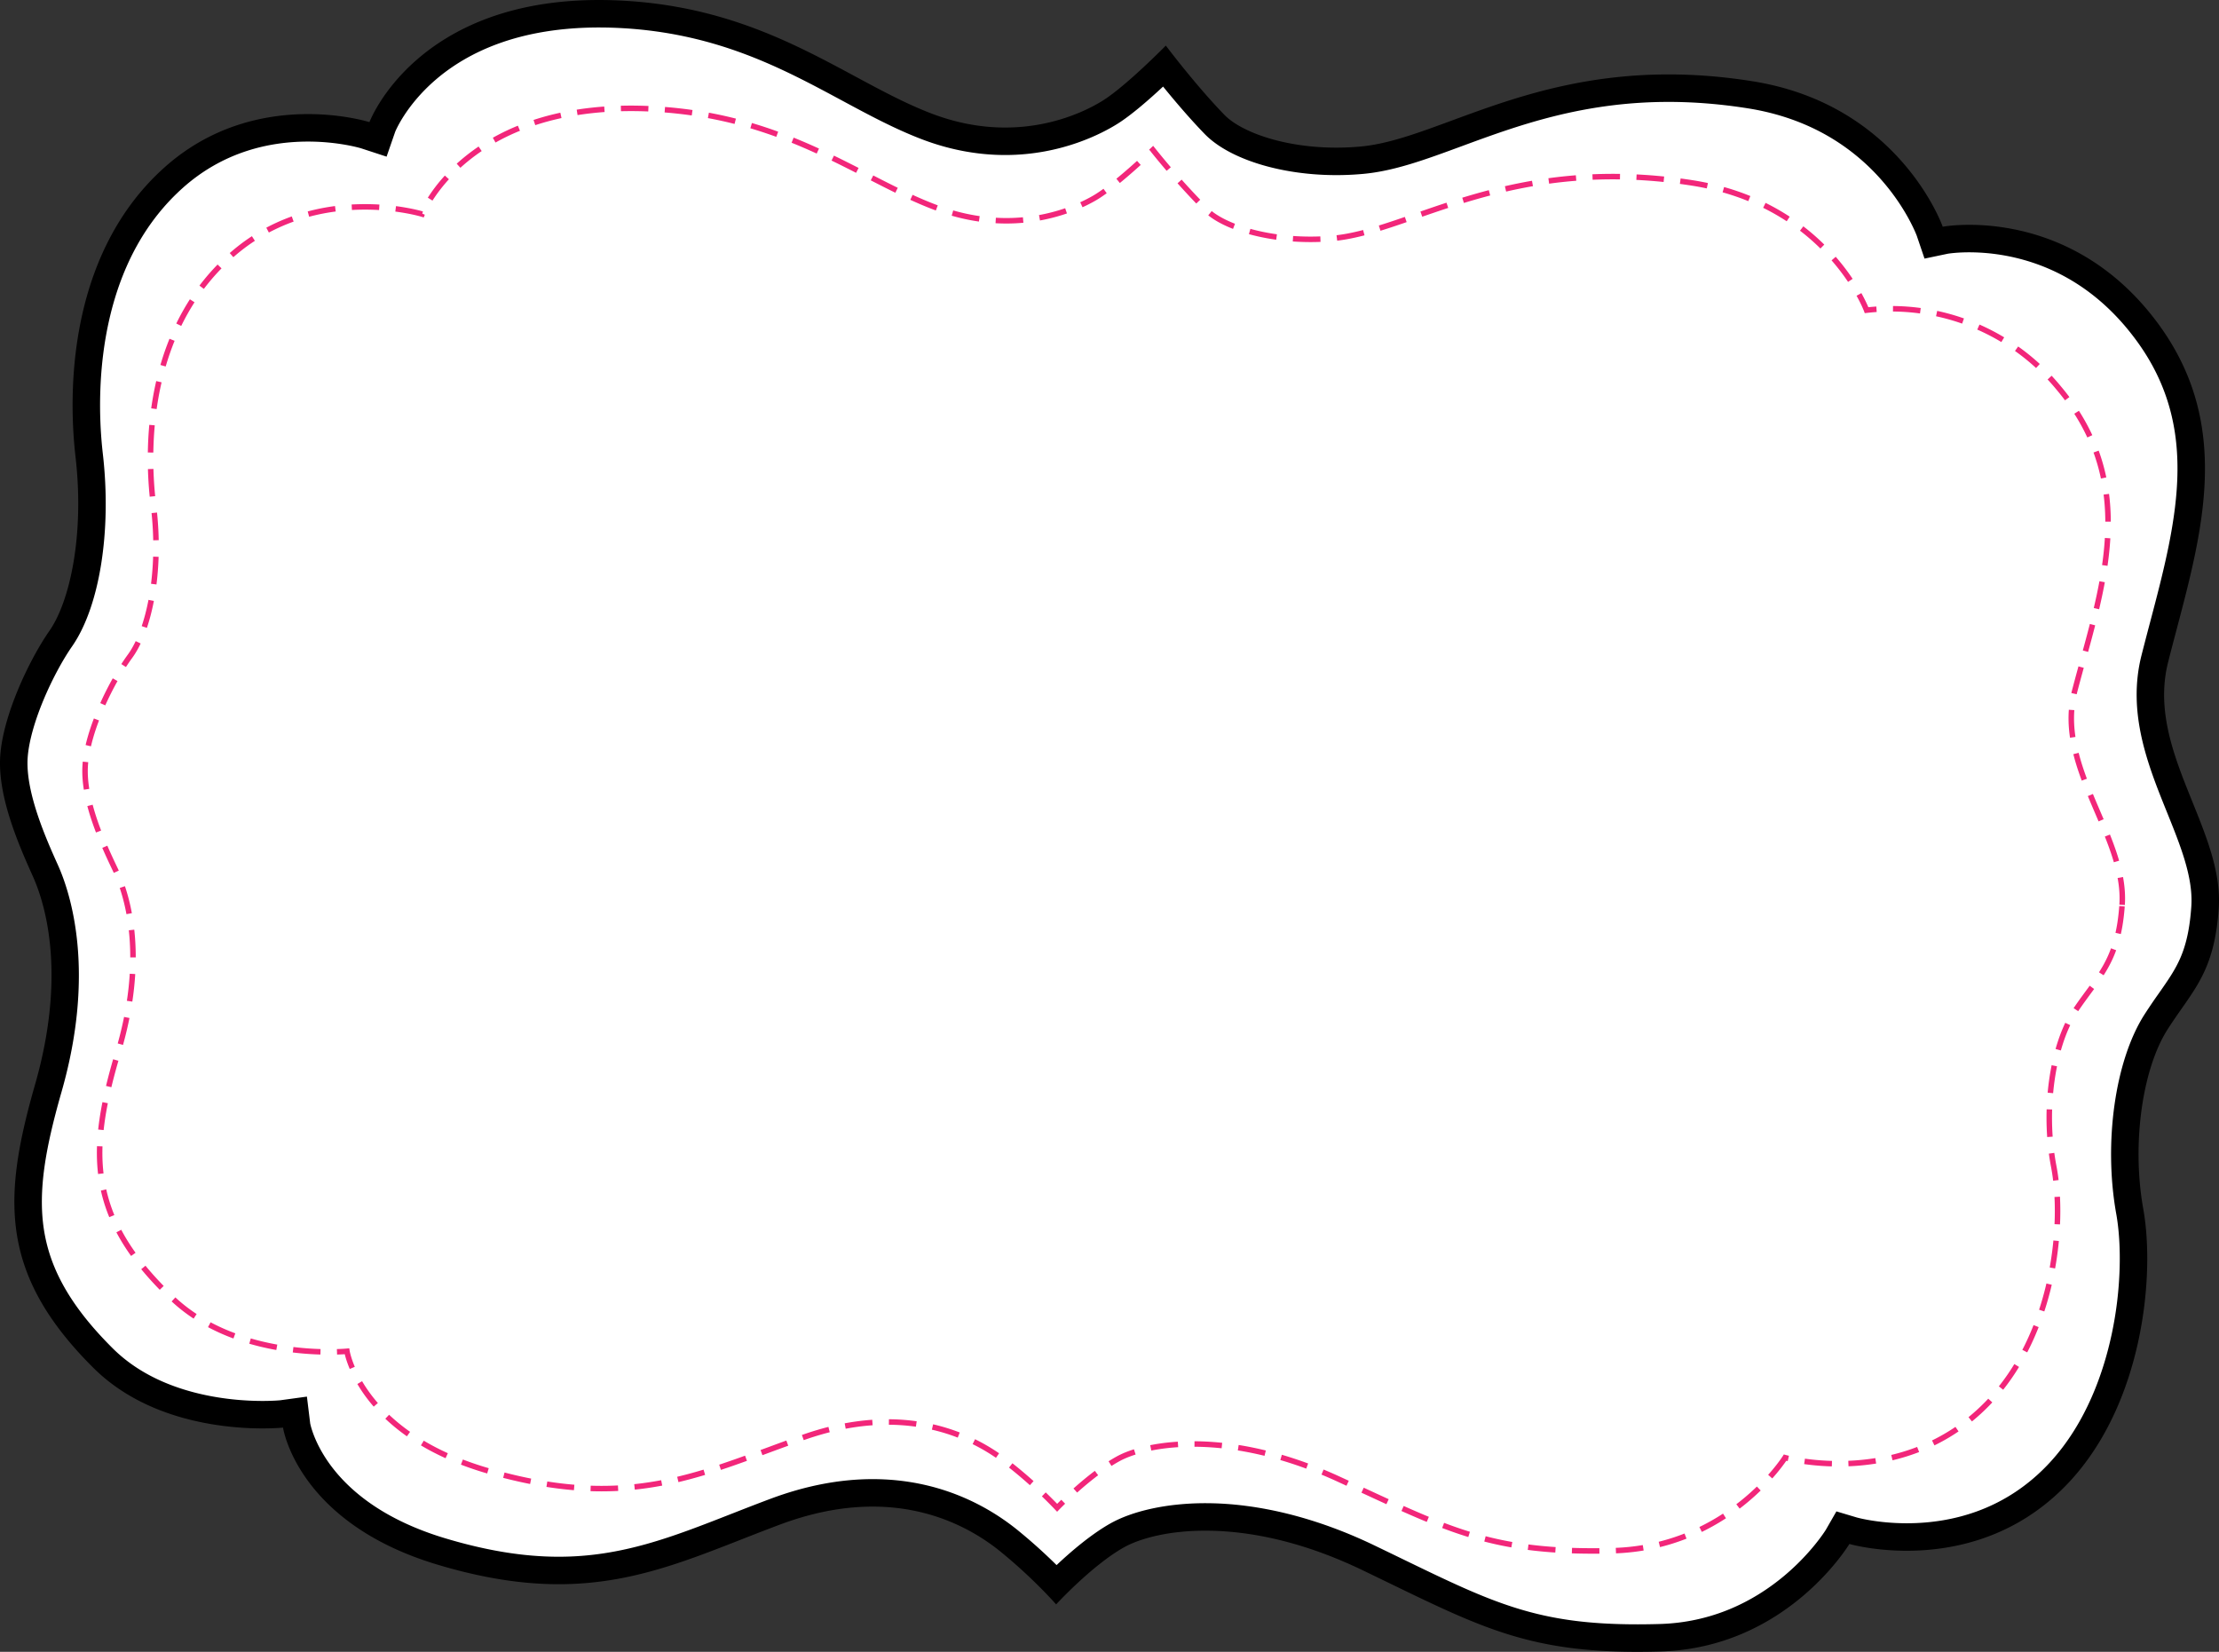 <svg xmlns="http://www.w3.org/2000/svg" width="403.752" height="300.521"><rect width="100%" height="100%" fill="#333333" stroke="none"/><g data-name="Group 119" stroke-miterlimit="10"><g data-name="Path 441" fill="#fff"><path d="M297.922 298.02c-18.802 0-27.247-4.096-44.073-12.256-1.565-.76-3.184-1.544-4.895-2.367-10.09-4.852-20.336-7.417-29.632-7.417-9.2 0-14.392 2.406-16.197 3.44-4.158 2.382-8.51 6.434-10.92 8.837a96.957 96.957 0 0 0-8.572-7.894c-4.917-3.997-13.224-8.761-24.867-8.761-5.673 0-11.625 1.15-17.691 3.416-2.451.916-4.818 1.843-7.106 2.74-10.909 4.273-20.33 7.963-32.307 7.963-6.64 0-13.656-1.14-21.447-3.484-5.462-1.644-10.242-3.88-14.207-6.643-3.14-2.188-5.782-4.714-7.85-7.506-3.448-4.653-4.155-8.537-4.189-8.732l-.325-2.401-2.412.287c-.01.001-1.323.135-3.448.135-3.24 0-8.225-.305-13.567-1.76-6.292-1.713-11.496-4.584-15.466-8.534-4.099-4.077-7.155-7.964-9.344-11.882-2.047-3.665-3.327-7.357-3.914-11.288-.542-3.631-.499-7.563.13-12.02.552-3.903 1.527-8.19 3.16-13.899 6.065-21.18 1.655-34.739-.523-39.585-1.407-3.132-2.877-6.49-4.021-10.078-1.325-4.157-1.898-7.74-1.7-10.65.209-3.095 1.279-7.025 3.093-11.366 1.539-3.68 3.567-7.47 5.427-10.142 2.128-3.058 3.826-7.842 4.782-13.47 1.04-6.13 1.175-12.988.389-19.832a80.505 80.505 0 0 1-.479-11.778c.153-4.71.722-9.252 1.691-13.5 2.4-10.52 7.162-19.023 14.156-25.275 3.72-3.326 7.983-5.774 12.67-7.274 3.7-1.185 7.662-1.785 11.78-1.785 6.07 0 10.378 1.331 10.42 1.344l2.286.728.81-2.232c.035-.09.547-1.375 1.731-3.234 1.122-1.762 3.097-4.418 6.134-7.07 3.409-2.978 7.444-5.352 11.992-7.056 5.736-2.15 12.32-3.24 19.568-3.24 1.458 0 2.966.045 4.48.133 7.942.459 15.459 2.056 22.981 4.885 6.655 2.502 12.394 5.588 17.944 8.573 4.817 2.591 9.368 5.038 14.073 6.851 4.756 1.833 9.609 2.763 14.423 2.762 9.642 0 16.59-3.712 19.13-5.308 3.049-1.917 7.345-5.907 9.854-8.338 2.033 2.584 5.56 6.916 9.108 10.571 3.903 4.027 12.81 6.732 22.164 6.732 1.558 0 3.139-.073 4.698-.218 5.32-.492 10.844-2.527 17.24-4.884 5.001-1.843 10.67-3.932 17.023-5.52 7.256-1.816 14.287-2.698 21.494-2.698 4.843 0 9.863.41 14.919 1.217 5.752.918 11.037 2.785 15.708 5.549a41.302 41.302 0 0 1 10 8.3c4.918 5.595 6.834 10.797 6.896 10.968l.706 2.05 2.11-.42c.08-.013 1.738-.3 4.372-.3 7.013 0 20.379 1.991 31.1 15.334 3.388 4.216 5.778 8.564 7.307 13.292 1.361 4.21 2.008 8.642 1.978 13.551-.058 9.294-2.603 18.938-5.064 28.265a592.56 592.56 0 0 0-1.562 6.001c-2.451 9.694 1.095 18.478 4.525 26.972 2.576 6.38 5.01 12.407 4.614 18.248-.601 8.864-2.995 12.282-6.308 17.013-.829 1.184-1.686 2.408-2.586 3.81-5.055 7.88-7.029 22.071-4.8 34.513 1.155 6.443.835 15.007-.857 22.912-1.48 6.919-4.745 16.786-11.89 24.503-4.059 4.382-8.886 7.595-14.346 9.551-4.193 1.502-8.73 2.264-13.486 2.264h-.001c-5.706 0-9.703-1.128-9.742-1.139l-1.86-.541-.98 1.66c-.024.04-2.763 4.532-8.133 9.02-3.12 2.605-6.51 4.705-10.075 6.239-4.433 1.907-9.165 2.945-14.065 3.086-1.434.041-2.833.062-4.159.062Z"/><path d="M297.922 295.52c1.301 0 2.676-.02 4.087-.061 4.546-.131 8.936-1.087 13.048-2.84 3.328-1.42 6.499-3.369 9.424-5.792 4.965-4.112 7.574-8.25 7.73-8.501l1.928-3.354 3.75 1.12c.224.062 3.881 1.04 9.048 1.04 4.468 0 8.722-.712 12.643-2.117 5.079-1.819 9.572-4.813 13.355-8.896 6.759-7.3 9.864-16.714 11.28-23.327a66.976 66.976 0 0 0 1.46-12.18c.097-3.59-.118-6.967-.62-9.768-2.33-13.01-.21-27.939 5.157-36.303a111.33 111.33 0 0 1 2.643-3.895c1.64-2.343 2.937-4.195 3.913-6.48 1.07-2.507 1.689-5.452 1.947-9.268.357-5.268-1.972-11.036-4.437-17.143-3.414-8.453-7.282-18.035-4.63-28.52a590.908 590.908 0 0 1 1.567-6.027c2.422-9.176 4.926-18.664 4.982-27.642.028-4.639-.579-8.815-1.857-12.767-1.433-4.433-3.683-8.52-6.878-12.495-4.451-5.54-9.821-9.555-15.962-11.932a36.903 36.903 0 0 0-13.188-2.469c-2.287 0-3.752.233-3.917.26l-4.224.886-1.404-4.14c-.099-.266-1.943-5.118-6.555-10.309a38.81 38.81 0 0 0-9.372-7.71c-4.37-2.566-9.321-4.303-14.714-5.165-4.927-.786-9.814-1.185-14.525-1.185-7 0-13.833.858-20.887 2.622-6.222 1.557-11.824 3.62-16.766 5.442-6.56 2.418-12.227 4.506-17.873 5.028a53.7 53.7 0 0 1-4.93.228c-10.141 0-19.546-2.94-23.957-7.49-2.757-2.841-5.498-6.078-7.563-8.621-2.527 2.357-5.747 5.174-8.275 6.763-2.723 1.711-10.168 5.691-20.46 5.691-5.123 0-10.278-.985-15.322-2.93-4.852-1.868-9.47-4.352-14.358-6.981-5.478-2.946-11.141-5.992-17.64-8.435-7.282-2.739-14.559-4.285-22.245-4.73A75.378 75.378 0 0 0 108.99 5c-6.868 0-13.094 1.013-18.504 3.01-4.248 1.569-8.016 3.75-11.2 6.484-2.84 2.439-4.694 4.885-5.749 6.508-1.071 1.648-1.564 2.811-1.635 2.984L70.34 28.5l-4.623-1.512c-.211-.064-4.158-1.23-9.668-1.23-3.858 0-7.565.561-11.018 1.667-4.35 1.393-8.308 3.666-11.766 6.756-6.6 5.9-11.102 13.964-13.384 23.967-.934 4.093-1.482 8.475-1.63 13.026a77.986 77.986 0 0 0 .463 11.412c1.616 14.058-.583 27.802-5.603 35.016-1.764 2.534-3.697 6.152-5.171 9.677-1.686 4.032-2.718 7.786-2.906 10.57-.429 6.327 3.433 14.92 5.508 19.536 2.29 5.097 6.938 19.324.646 41.296-1.58 5.519-2.56 9.828-3.088 13.562-.595 4.215-.639 7.912-.133 11.302.541 3.626 1.727 7.04 3.624 10.437 2.074 3.713 4.993 7.418 8.924 11.329 3.66 3.64 8.49 6.296 14.36 7.894 5.076 1.382 9.822 1.672 12.91 1.672 1.878 0 3.068-.11 3.185-.121l4.874-.666.597 4.879c.07.356.808 3.789 3.912 7.878 1.92 2.531 4.368 4.828 7.273 6.827 3.711 2.552 8.19 4.628 13.31 6.17 7.554 2.272 14.334 3.377 20.727 3.377 11.505 0 20.722-3.61 31.395-7.791 2.298-.9 4.674-1.831 7.143-2.753 6.347-2.372 12.594-3.575 18.567-3.575 12.376 0 21.21 5.069 26.443 9.32a98.839 98.839 0 0 1 7.035 6.319c2.584-2.432 6.16-5.499 9.637-7.49 4.182-2.397 10.539-3.771 17.44-3.771 9.668 0 20.29 2.65 30.715 7.664 1.715.824 3.335 1.61 4.903 2.37 8.457 4.102 14.567 7.065 20.963 9.055 6.65 2.069 13.235 2.951 22.02 2.951m0 5c-21.16 0-29.791-5.13-50.052-14.87-21.558-10.366-37.714-7.378-43.503-4.06-5.791 3.316-12.202 10.302-12.202 10.302s-4.13-4.732-10.109-9.589c-6.5-5.283-19.934-12.482-40.107-4.943-14.101 5.268-25.243 10.86-40.288 10.86-6.482 0-13.69-1.039-22.167-3.589-25.455-7.663-27.998-24.903-27.998-24.903 0-.001-21.299 2.268-34.509-10.872C-.281 231.678.547 217.688 6.38 197.306c5.537-19.337 2.179-32.133-.4-37.872-2.58-5.74-6.436-14.535-5.936-21.922.5-7.387 5.264-17.454 8.963-22.767 3.699-5.316 6.372-17.38 4.739-31.588-1.635-14.213-.403-37.874 16.186-52.703 16.587-14.83 37.29-8.234 37.291-8.234 0 0 8.307-22.22 41.766-22.22 1.491 0 3.032.044 4.625.136 26.24 1.515 40.564 14.621 55.752 20.472 15.187 5.854 27.06.35 31.324-2.33 4.262-2.68 11.435-9.985 11.435-9.985s5.36 7.143 10.651 12.594c3.467 3.576 13.263 6.84 24.838 5.766 13.21-1.222 29.2-13.113 55.987-13.113 4.749 0 9.842.374 15.313 1.248 26.809 4.281 34.569 26.459 34.569 26.459s21.797-4.088 37.877 15.925c16.47 20.493 8.457 42.223 3.135 63.288-4.059 16.05 10.185 30.373 9.21 44.776-.802 11.819-4.722 14.892-9.285 22.005-4.562 7.11-6.597 20.699-4.443 32.721 2.154 12.016-.025 35.137-13.373 49.554-16.816 18.153-40.104 11.38-40.104 11.38s-11.298 18.898-34.347 19.56c-1.467.043-2.873.064-4.23.064Z" fill="#000"/></g><path data-name="Path 442" d="M386.121 164.624c.85-12.548-12.269-25.072-8.595-39.045 4.82-18.337 12.1-37.243-3.076-55.154a39.417 39.417 0 0 0-34.821-13.994s-7.193-19.347-31.816-23.165c-33.375-5.173-51.139 8.908-65.41 10.111-10.621.9-19.623-1.976-22.819-5.1a137.177 137.177 0 0 1-9.812-11.008s-6.563 6.342-10.467 8.663-14.787 7.078-28.744 1.933-27.151-16.613-51.24-18.018c-34.27-2-42.515 19.1-42.515 19.1s-19.02-5.813-34.2 7.058S26.37 79.488 27.914 91.871s-.869 22.891-4.248 27.512-7.719 13.375-8.156 19.808 3.131 14.11 5.517 19.121 5.507 16.168.49 33c-5.291 17.737-6 29.926 9.9 44.949 12.167 11.491 31.712 9.581 31.712 9.581s2.39 15.034 25.778 21.786c25.869 7.475 38.806.367 57.3-6.136s30.846-.188 36.83 4.438a82.483 82.483 0 0 1 9.311 8.384s5.863-6.066 11.164-8.943 20.125-5.421 39.949 3.68 27.537 13.611 49.871 13.076c21.155-.5 31.465-16.935 31.465-16.935s21.4 5.976 36.772-9.792c12.211-12.519 14.136-32.654 12.123-43.135s-.194-22.314 3.972-28.5 7.758-8.844 8.457-19.141Z" fill="none" stroke="#f2267a" stroke-dasharray="5 3"/></g></svg>